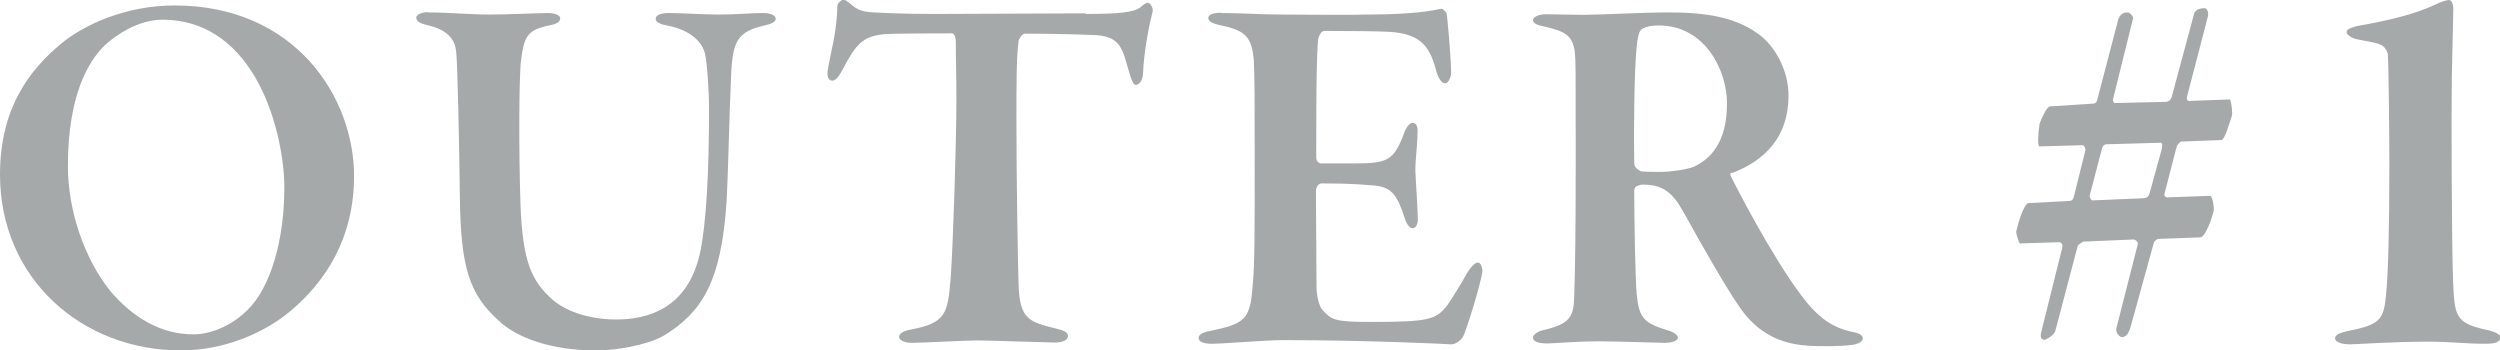 <?xml version="1.0" encoding="UTF-8"?>
<svg id="b" data-name="レイヤー 2" xmlns="http://www.w3.org/2000/svg" xmlns:xlink="http://www.w3.org/1999/xlink" viewBox="0 0 82.47 11.56">
  <defs>
    <style>
      .f {
        filter: url(#d);
      }

      .g {
        fill: #a5a9aa;
      }
    </style>
    <filter id="d" data-name="outer-glow-1" x="0" y="0" width="82.47" height="11.56" filterUnits="userSpaceOnUse">
      <feOffset dx="0" dy="0"/>
      <feGaussianBlur result="e" stdDeviation="13.69"/>
      <feFlood flood-color="#fff" flood-opacity=".7"/>
      <feComposite in2="e" operator="in"/>
      <feComposite in="SourceGraphic"/>
    </filter>
  </defs>
  <g id="c" data-name="txt">
    <g class="f">
      <path class="g" d="M11.68,5.8c0,2.07-.95,3.5-2.11,4.47-.9.75-2.23,1.29-3.6,1.29-3.28,0-5.97-2.38-5.97-5.8C0,3.59.95,2.32,2.04,1.42,2.75.84,4.11.18,5.76.18c3.98,0,5.92,3.03,5.92,5.63ZM3.45,1.5c-.54.53-1.21,1.65-1.21,3.98,0,1.45.53,3.03,1.39,4.11.73.87,1.67,1.44,2.74,1.44.7,0,1.38-.39,1.77-.78.8-.76,1.24-2.36,1.24-4.06S8.5.65,5.35.65c-.8,0-1.56.53-1.9.85Z"/>
      <path class="g" d="M14.11.41c.66,0,1.44.07,2.04.07.66,0,1.56-.05,1.94-.05.2,0,.39.07.39.17s-.08.19-.37.24c-.7.15-.82.34-.92,1.14-.07.48-.08,3.03-.02,4.76.07,1.89.36,2.52,1.05,3.14.63.54,1.55.66,2.09.66,1,0,2.38-.31,2.79-2.23.2-.95.29-2.69.29-4.69,0-.68-.07-1.55-.12-1.78-.07-.44-.48-.85-1.27-1-.12-.02-.37-.08-.37-.22,0-.12.15-.19.44-.19.42,0,1.1.05,1.63.05.68,0,.97-.05,1.48-.05.22,0,.41.07.41.19,0,.1-.14.17-.37.22-.87.2-1.05.49-1.1,1.6-.07,1.55-.1,3.3-.15,4.18-.17,2.7-.83,3.69-2.07,4.45-.56.32-1.58.49-2.23.49-1.48,0-2.62-.41-3.23-.99-.95-.87-1.24-1.72-1.27-4.05-.02-1.8-.08-4.49-.12-4.79-.03-.43-.29-.75-.95-.9-.2-.05-.37-.1-.37-.26,0-.05.12-.17.41-.17Z"/>
      <path class="g" d="M35.82.46c1.1,0,1.58-.05,1.8-.22.08-.07.17-.15.25-.15.05,0,.19.15.15.31-.15.56-.29,1.43-.31,1.97,0,.31-.15.43-.24.43s-.14-.15-.24-.48c-.2-.7-.27-1.1-1.05-1.16-.46-.02-1.36-.05-2.38-.05-.08,0-.2.19-.2.25-.07.56-.07,1.29-.07,2.7,0,1.95.05,4.69.07,5.3.03,1.19.36,1.26,1.24,1.48.24.05.39.12.39.24,0,.14-.17.22-.44.22-.19,0-2.18-.07-2.53-.07-.44,0-1.84.08-2.18.08-.27,0-.42-.1-.42-.2,0-.14.25-.22.39-.24,1.17-.22,1.21-.54,1.31-1.68.08-1.1.19-4.5.19-5.92,0-.99-.02-1.07-.02-1.92,0-.1-.05-.25-.12-.25-.36,0-1.92,0-2.26.03-.71.07-.93.36-1.34,1.14-.14.27-.25.39-.36.39-.12,0-.17-.14-.15-.31.07-.49.32-1.33.32-2.14,0-.1.14-.22.19-.22.07,0,.08.02.2.1.17.14.32.31.83.32.36.02,1,.05,2.06.05l4.91-.02Z"/>
      <path class="g" d="M40.29.43c.71,0,1.24.05,2.01.05.25,0,2.4.02,2.65,0,1.14,0,1.96-.05,2.58-.19.08-.02.17.12.19.15.02.05.15,1.5.15,1.95,0,.17-.1.36-.2.36-.12,0-.24-.19-.31-.48-.22-.82-.58-1.16-1.53-1.22-.37-.02-1.16-.03-2.14-.03-.1,0-.17.14-.2.24-.07.44-.07,2.69-.07,3.94,0,.1.08.19.15.19h1.14c1.07,0,1.27-.1,1.61-1,.05-.17.19-.34.27-.34.14,0,.19.14.17.34,0,.43-.07.82-.07,1.24.02.49.07,1.12.08,1.53.02.24-.07.37-.17.37-.12,0-.22-.19-.27-.36-.24-.73-.42-1-1-1.05-.27-.02-.68-.07-1.73-.07-.1,0-.19.1-.19.27l.02,3.13c0,.31.08.65.2.78.29.31.37.39,1.55.39,1.97,0,2.19-.07,2.57-.56.17-.25.44-.68.61-.99.15-.27.31-.41.39-.41.1,0,.15.17.15.27,0,.27-.54,2.02-.63,2.16-.07.14-.26.27-.39.27-.25-.02-2.94-.14-5.54-.14-.61,0-1.97.12-2.36.12-.32,0-.44-.08-.44-.2,0-.08.1-.17.37-.22,1.14-.24,1.33-.37,1.41-1.46.07-.73.07-1.7.07-3.88s0-3.09-.03-3.6c-.07-.76-.27-.97-1.07-1.14-.34-.07-.43-.15-.43-.25,0-.08.1-.17.43-.17Z"/>
      <path class="g" d="M57.12,5.68s-.07.03-.02.14c.46.92,1.78,3.38,2.67,4.35.51.54.93.7,1.43.8.1.02.25.08.25.19,0,.08-.08.15-.22.19-.17.05-.61.07-.9.07-.88,0-2.01.02-2.91-1.24-.42-.59-1.17-1.89-1.9-3.21-.37-.66-.7-.88-1.34-.88-.05,0-.14.03-.19.05-.03.02-.08.08-.08.14,0,.88.03,2.77.08,3.42.08.75.2.95,1,1.19.27.07.36.19.36.25,0,.1-.19.17-.44.17-.24,0-1.51-.05-2.16-.05-.73,0-1.53.07-1.7.07-.39,0-.48-.1-.48-.2,0-.07.12-.19.34-.24.85-.2,1-.41,1.02-1.09.03-.94.05-2.04.05-4.67,0-2.91,0-3.11-.03-3.42-.08-.58-.37-.68-.99-.83-.24-.05-.39-.1-.39-.22,0-.1.2-.19.42-.19.2,0,1.09.02,1.22.02.58,0,1.95-.08,2.84-.08,1.21,0,2.16.15,2.91.68.58.39,1.04,1.22,1.04,2.06,0,1.39-.8,2.16-1.89,2.57ZM54.72.84c-.19,0-.39.02-.56.12-.1.07-.14.29-.17.59-.08.71-.1,2.84-.08,3.84,0,.15.15.22.22.26.12.02.41.02.65.02.31,0,.85-.07,1.1-.17.53-.25,1.09-.78,1.09-2.09,0-1.12-.75-2.57-2.24-2.57Z"/>
      <path class="g" d="M73.29,4.62l-1.35.05s-.13.11-.14.18l-.4,1.55c-.02.05.05.13.11.11l1.39-.05c.09,0,.14.38.13.47-.04.2-.27.9-.45.9l-1.35.05c-.11,0-.18.11-.18.13l-.76,2.75c-.04.14-.11.36-.29.36-.09,0-.23-.16-.18-.31l.7-2.75c.02-.09-.09-.16-.13-.16l-1.67.07s-.18.11-.18.14l-.74,2.81c-.04.14-.31.29-.36.29-.13,0-.13-.16-.11-.23l.7-2.81c.02-.07,0-.18-.11-.18l-1.28.04c-.05,0-.13-.34-.13-.38.07-.34.27-.95.41-.95l1.33-.07c.07,0,.13-.02.16-.13l.38-1.53c.02-.07-.04-.2-.11-.18l-1.4.04c-.07,0-.05-.4,0-.74.04-.13.23-.56.34-.58l1.4-.09c.11,0,.14-.05.16-.11l.7-2.68c.05-.11.11-.22.31-.22.07,0,.18.13.18.18l-.67,2.7c0,.05.04.11.05.11l1.69-.04c.09,0,.18-.07.2-.16l.74-2.75c.04-.11.14-.18.36-.18.04,0,.14.11.09.29l-.68,2.61c-.04.14.04.16.05.16l1.37-.05c.04.11.09.47.05.56-.07.18-.22.79-.36.79ZM71.24,4.71l-1.76.05c-.07,0-.13.07-.14.14l-.41,1.57s.04.16.11.14l1.67-.07c.09,0,.16-.04.2-.16l.41-1.49c.02-.13,0-.2-.07-.18Z"/>
      <path class="g" d="M77.49,10.91c1.03-.2,1.15-.38,1.22-1.19.07-.63.11-2.11.11-4.27,0-.88-.02-3.17-.05-3.66-.02-.11-.11-.27-.25-.32-.2-.09-.61-.13-.79-.18-.11-.02-.32-.13-.32-.23s.13-.14.34-.2c1.13-.2,1.96-.41,2.61-.72.14-.07.34-.14.43-.14.07,0,.14.11.14.32,0,.14-.02.92-.05,2.25-.02,1.28,0,5.64.04,6.63.05,1.21.04,1.46,1.15,1.69.18.04.41.13.41.23,0,.16-.14.22-.5.22-.65,0-1.15-.07-1.91-.07-1.04,0-2.4.09-2.57.09-.14,0-.47-.04-.47-.2,0-.11.13-.18.47-.25Z"/>
    </g>
  </g>
</svg>